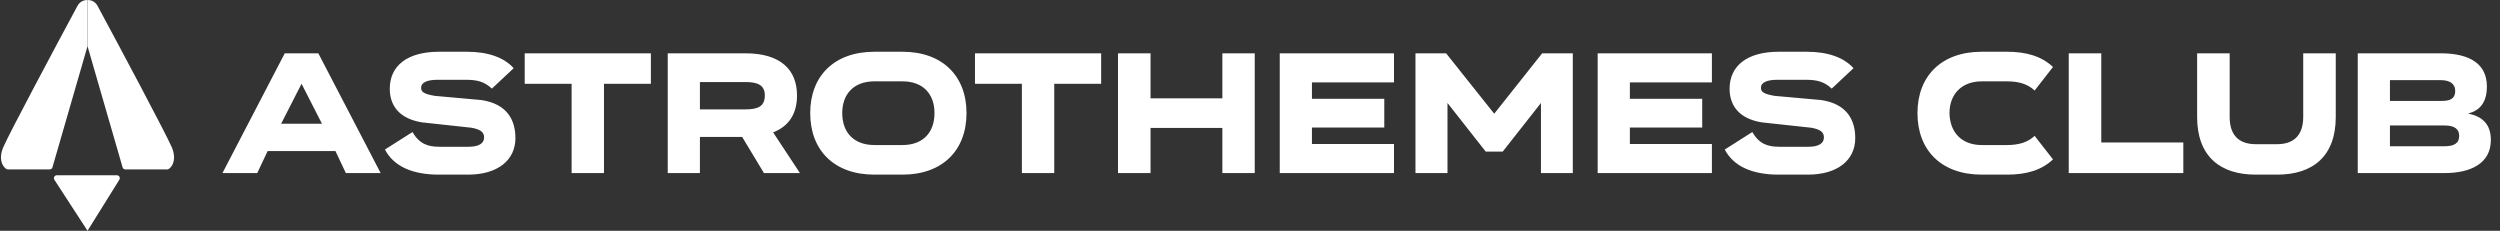 <svg width="260" height="24" viewBox="0 0 260 24" fill="none" xmlns="http://www.w3.org/2000/svg">
<rect x="0" y="0" width="260" height="24" fill="#333333" stroke="none"/>
<path d="M12.748 17.402L9.102 4.799V0C9.695 0 10.009 0.357 10.14 0.6C12.441 4.874 17.204 13.796 17.857 15.296C18.51 16.796 17.677 17.62 17.412 17.62H13.036C12.903 17.62 12.786 17.531 12.748 17.402Z" fill="white"/>
<path d="M5.455 17.402L9.102 4.799V0C8.508 0 8.194 0.357 8.063 0.6C5.763 4.874 0.999 13.796 0.346 15.296C-0.307 16.796 0.526 17.62 0.791 17.62H5.167C5.3 17.62 5.417 17.531 5.455 17.402Z" fill="white"/>
<path d="M12.157 18.228H5.908C5.669 18.228 5.526 18.497 5.657 18.699L9.102 24L12.411 18.694C12.537 18.492 12.393 18.228 12.157 18.228Z" fill="white"/>
<path d="M33.107 5.544L39.587 18H35.969L34.889 15.714H27.833L26.753 18H23.135L29.615 5.544H33.107ZM33.485 12.87L31.361 8.712L29.237 12.87H33.485ZM53.424 7.092L51.156 9.216C50.382 8.496 49.644 8.298 48.456 8.298H45.504C44.442 8.298 43.794 8.568 43.794 9.126C43.794 9.54 44.046 9.774 45.234 9.972L50.058 10.404C52.83 10.818 53.604 12.582 53.604 14.364C53.604 16.668 51.75 18.162 48.672 18.162H45.648C42.822 18.162 40.932 17.262 40.032 15.552L42.894 13.734C43.614 14.958 44.478 15.264 45.702 15.264H48.726C49.788 15.264 50.346 14.922 50.346 14.292C50.346 13.68 49.878 13.446 49.032 13.284L43.884 12.726C41.418 12.33 40.536 10.872 40.536 9.234C40.536 6.804 42.408 5.382 45.648 5.382H48.546C50.778 5.382 52.416 5.976 53.424 7.092ZM54.57 5.544H67.692V8.712H62.814V18H59.448V8.712H54.57V5.544ZM83.195 18H79.451L77.183 14.238H72.791V18H69.444V5.544H77.525C81.198 5.544 82.889 7.272 82.889 9.918V9.936C82.889 11.772 82.097 13.104 80.406 13.77L83.195 18ZM77.525 8.532H72.791V11.376H77.525C78.84 11.376 79.541 11.052 79.541 9.936V9.918C79.541 8.874 78.84 8.532 77.525 8.532ZM90.941 5.382H93.856C98.05 5.382 100.517 7.938 100.517 11.754V11.772C100.517 15.606 98.05 18.162 93.856 18.162H90.941C86.728 18.162 84.263 15.606 84.263 11.772V11.754C84.263 7.938 86.728 5.382 90.941 5.382ZM90.941 15.084H93.856C96.034 15.084 97.186 13.734 97.186 11.772V11.754C97.186 9.81 96.034 8.46 93.856 8.46H90.941C88.763 8.46 87.593 9.81 87.593 11.754V11.772C87.593 13.734 88.763 15.084 90.941 15.084ZM101.398 5.544H114.52V8.712H109.642V18H106.276V8.712H101.398V5.544ZM119.656 10.224H127.126V5.544H130.492V18H127.126V13.302H119.656V18H116.272V5.544H119.656V10.224ZM133.094 5.544H144.974V8.568H136.442V10.278H143.966V13.266H136.442V14.976H144.974V18H133.094V5.544ZM150.395 5.544L155.399 11.826L160.385 5.544H163.571V18H160.259V10.71L156.281 15.768H154.517L150.539 10.71V18H147.209V5.544H150.395ZM166.158 5.544H178.038V8.568H169.506V10.278H177.03V13.266H169.506V14.976H178.038V18H166.158V5.544ZM192.766 7.092L190.498 9.216C189.724 8.496 188.986 8.298 187.798 8.298H184.846C183.784 8.298 183.136 8.568 183.136 9.126C183.136 9.54 183.388 9.774 184.576 9.972L189.4 10.404C192.172 10.818 192.946 12.582 192.946 14.364C192.946 16.668 191.092 18.162 188.014 18.162H184.99C182.164 18.162 180.274 17.262 179.374 15.552L182.236 13.734C182.956 14.958 183.82 15.264 185.044 15.264H188.068C189.13 15.264 189.688 14.922 189.688 14.292C189.688 13.68 189.22 13.446 188.374 13.284L183.226 12.726C180.76 12.33 179.878 10.872 179.878 9.234C179.878 6.804 181.75 5.382 184.99 5.382H187.888C190.12 5.382 191.758 5.976 192.766 7.092ZM213.511 6.966L211.603 9.414C210.847 8.712 209.911 8.46 208.723 8.46H206.095C203.989 8.46 202.747 9.828 202.747 11.754V11.772C202.783 13.734 203.989 15.084 206.095 15.084H208.723C210.019 15.084 210.901 14.778 211.603 14.13L213.511 16.578C212.359 17.658 210.847 18.162 208.723 18.162H206.095C201.883 18.162 199.417 15.606 199.417 11.772V11.754C199.417 7.938 201.883 5.382 206.095 5.382H208.723C210.721 5.382 212.305 5.832 213.511 6.966ZM215.149 5.544H218.533V14.814H227.065V18H215.149V5.544ZM239.535 12.168V5.544H242.919V12.168C242.919 16.272 240.507 18.162 236.835 18.162H234.585C230.913 18.162 228.501 16.272 228.501 12.168V5.544H231.885V12.168C231.885 14.292 233.091 14.994 234.585 14.994H236.835C238.311 14.994 239.535 14.292 239.535 12.168ZM256.691 11.808C258.077 12.096 259.049 12.834 259.049 14.562C259.049 16.992 256.961 18 254.225 18H245.207V5.544H253.829C256.979 5.544 258.635 6.732 258.635 8.982C258.635 10.764 257.825 11.502 256.691 11.808ZM253.829 8.334H248.555V10.494H253.973C254.729 10.494 255.341 10.314 255.341 9.45C255.341 8.694 254.765 8.334 253.829 8.334ZM248.555 13.05V15.21H254.225C255.197 15.21 255.755 14.922 255.755 14.13C255.755 13.482 255.341 13.05 254.261 13.05H248.555Z" fill="white"/>
</svg>
